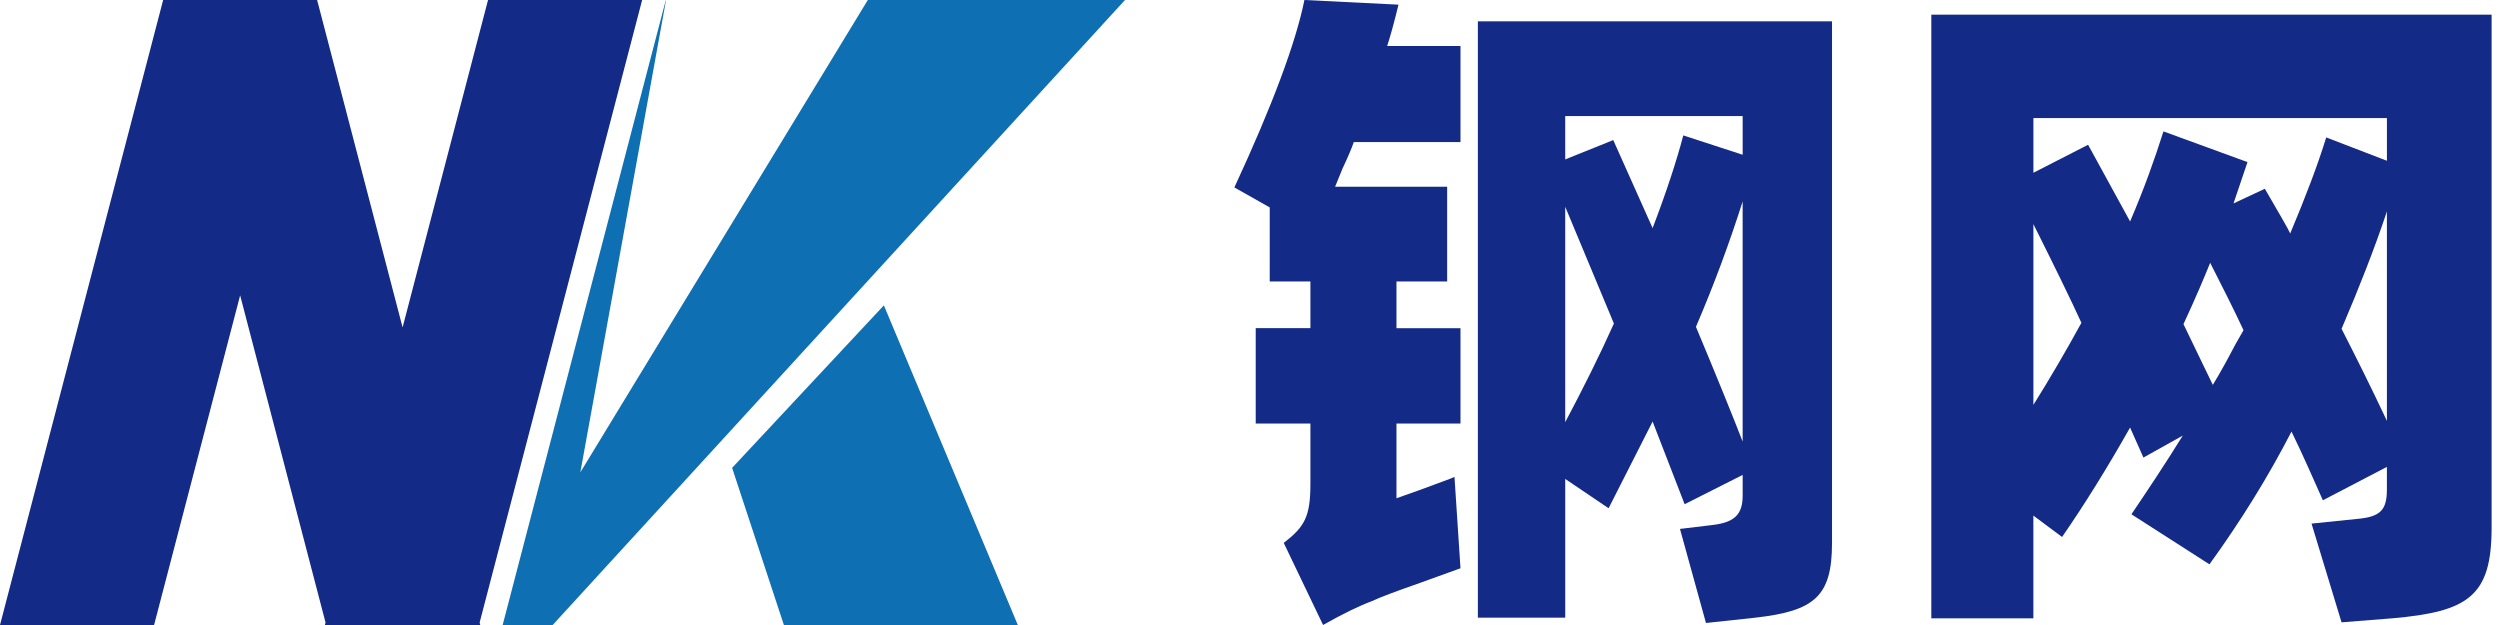 <?xml version="1.0" encoding="utf-8"?>
<!-- Generator: Adobe Illustrator 16.0.0, SVG Export Plug-In . SVG Version: 6.00 Build 0)  -->
<!DOCTYPE svg PUBLIC "-//W3C//DTD SVG 1.1//EN" "http://www.w3.org/Graphics/SVG/1.1/DTD/svg11.dtd">
<svg version="1.1" id="图层_1" xmlns="http://www.w3.org/2000/svg" xmlns:xlink="http://www.w3.org/1999/xlink" x="0px" y="0px"
	 width="160px" height="40px" viewBox="0 0 160 40" enable-background="new 0 0 160 40" xml:space="preserve">
<g id="图层_1_1_" display="none">
	<g display="inline">
		<path fill="#132A87" d="M0.427,50c-0.054-0.039-0.11-0.076-0.161-0.117c-0.167-0.133-0.26-0.299-0.257-0.521
			c0.005-0.377-0.002-0.754-0.002-1.129C0.008,34.6,0.009,20.961,0.009,7.323C0.009,5.24,0.003,3.158,0,1.075
			C0,0.927,0.004,0.78,0.012,0.633c0.021-0.324,0.255-0.576,0.58-0.618C0.709,0,0.832,0.003,0.953,0.003
			c2.915,0,5.83,0.007,8.746-0.002c0.565-0.001,0.976,0.24,1.303,0.664c0.632,0.814,1.262,1.632,1.882,2.456
			c0.427,0.566,0.83,1.15,1.252,1.719c0.304,0.41,0.627,0.805,0.935,1.211c0.364,0.481,0.719,0.969,1.08,1.453
			c0.238,0.321,0.484,0.641,0.726,0.961c0.405,0.534,0.808,1.069,1.216,1.602c0.617,0.81,1.239,1.615,1.852,2.428
			c0.331,0.438,0.636,0.896,0.963,1.337c0.33,0.44,0.671,0.87,1.003,1.308c0.342,0.446,0.681,0.896,1.021,1.345
			c0.364,0.479,0.724,0.964,1.094,1.441c0.081,0.104,0.188,0.193,0.297,0.268c0.164,0.113,0.292,0.101,0.436-0.043
			c0.132-0.132,0.261-0.271,0.374-0.421c0.51-0.689,1.012-1.385,1.523-2.074c0.336-0.452,0.683-0.894,1.018-1.346
			c0.383-0.517,0.753-1.044,1.137-1.56c0.369-0.495,0.75-0.978,1.122-1.47c0.131-0.171,0.247-0.351,0.375-0.524
			c0.36-0.484,0.726-0.963,1.083-1.448c0.222-0.303,0.434-0.613,0.654-0.916c0.364-0.498,0.73-0.994,1.099-1.489
			c0.351-0.475,0.703-0.947,1.057-1.421c0.088-0.118,0.182-0.23,0.269-0.351c0.269-0.366,0.534-0.737,0.802-1.104
			c0.555-0.758,1.109-1.516,1.666-2.27C37.2,1.4,37.467,1.046,37.73,0.693c0.205-0.276,0.469-0.479,0.779-0.62
			c0.083-0.039,0.18-0.057,0.271-0.064C38.958,0,39.132,0,39.308,0c2.781,0,5.562,0.001,8.342,0.003
			c0.146,0.001,0.295-0.001,0.442,0.005c0.444,0.022,0.659,0.251,0.654,0.687c-0.007,0.645-0.022,1.29-0.022,1.934
			c0,0.229,0.021,0.456,0.037,0.682c0.033,0.459,0.045,0.923-0.049,1.367c-0.088,0.427-0.19,0.864-0.452,1.237
			c-0.174,0.251-0.294,0.537-0.471,0.791c-0.34,0.481-22.275,28.683-22.654,29.151c-0.125,0.156-0.261,0.307-0.403,0.451
			c-0.125,0.123-0.227,0.123-0.347-0.004c-0.146-0.154-0.276-0.326-0.413-0.49c-0.042-0.049-0.078-0.107-0.12-0.158
			c-0.322-0.396-0.652-0.785-0.967-1.188c-0.606-0.77-1.201-1.547-1.812-2.313c-0.558-0.701-1.134-1.396-1.694-2.098
			c-0.503-0.625-0.99-1.27-1.489-1.896c-0.415-0.525-0.842-1.045-1.255-1.57c-0.432-0.547-0.848-1.104-1.279-1.648
			c-0.249-0.314-0.517-0.614-0.764-0.935c-0.374-0.474-0.737-0.958-1.106-1.431c-0.307-0.393-0.618-0.779-0.924-1.167
			c-0.225-0.285-0.448-0.569-0.672-0.854c-0.034-0.041-0.066-0.087-0.105-0.124c-0.185-0.181-0.429-0.121-0.493,0.131
			c-0.032,0.129-0.033,0.268-0.033,0.398c0,0.646,0.009,1.29,0.009,1.936c0,8.438,0,16.875-0.002,25.313
			c0,0.354,0.005,0.701,0.007,1.047c0,0.08-0.005,0.16,0,0.244c0.012,0.271-0.105,0.438-0.366,0.496C7.416,50,3.922,50,0.427,50z"/>
		<path fill="#132A87" d="M170.439,4.008c-0.117,0.205-0.291,0.256-0.521,0.242c-0.27-0.016-0.539-0.002-0.807,0.009
			c-0.252,0.011-0.34,0.103-0.346,0.358c-0.015,0.493-0.017,0.985-0.017,1.478c-0.004,7.63-0.004,15.259-0.004,22.888
			c0,0.103-0.013,0.192,0.002,0.285c0.076,0.56-0.086,1.077-0.238,1.592c-0.114,0.377-0.313,0.729-0.575,1.024
			c-0.229,0.269-0.476,0.521-0.74,0.742c-0.576,0.479-1.232,0.774-1.998,0.776c-1.861,0.005-3.719,0.005-5.58,0.005
			c-0.139,0-0.285,0.021-0.41-0.078c-0.002-0.052-0.023-0.104-0.01-0.144c0.242-0.672,0.494-1.338,0.736-2.017
			c0.112-0.321,0.209-0.655,0.321-0.985c0.086-0.235,0.188-0.474,0.285-0.703c0.075-0.187,0.219-0.272,0.403-0.276
			c0.209-0.006,0.412,0.004,0.621,0.004c0.236-0.002,0.479,0.004,0.717-0.021c0.117-0.017,0.236-0.063,0.354-0.117
			c0.407-0.2,0.534-0.567,0.552-0.981c0.019-0.444,0.01-0.891,0.01-1.336c-0.002-5.069-0.008-10.14-0.01-15.21
			c0-1.891,0.002-3.782,0.006-5.674c0-0.317,0.006-0.635,0.006-0.952c0-0.111,0.005-0.224-0.012-0.334
			c-0.031-0.241-0.131-0.326-0.386-0.326c-0.649-0.001-1.306,0.002-1.95,0.002c-3.52-0.001-7.027-0.002-10.539-0.004
			c-0.102,0-0.19,0.006-0.287,0.001c-0.271-0.016-0.396-0.142-0.422-0.417c-0.011-0.064,0-0.127,0-0.19
			c0-1.001,0.002-2.002,0.002-3.003c0-0.031-0.002-0.064,0-0.095c0.008-0.482,0.063-0.544,0.554-0.545
			c3.02-0.004,6.038-0.005,9.061-0.006c3.562,0,7.121,0.001,10.681,0.002c0.127,0,0.254,0,0.371,0
			c0.063,0.073,0.117,0.131,0.17,0.19c0,0.128,0,0.254,0,0.382c-0.084,1.017-0.078,2.034,0,3.051
			C170.439,3.753,170.439,3.879,170.439,4.008z"/>
		<path fill="#0E6FB3" d="M37.572,39.93c0-2.338,0.002-4.676,0-7.012c-0.002-0.768-0.015-1.531-0.034-2.297
			c-0.007-0.225,0.034-0.428,0.165-0.609c0.101-0.143,0.199-0.285,0.301-0.426c0.244-0.336,0.491-0.668,0.739-1.006
			c0.055-0.074,0.113-0.146,0.174-0.217c0.258-0.313,0.515-0.619,0.771-0.932c0.057-0.076,0.101-0.158,0.15-0.236
			c0.044-0.07,0.073-0.154,0.134-0.199c0.269-0.209,0.42-0.521,0.64-0.771c0.139-0.16,0.242-0.353,0.374-0.521
			c0.347-0.442,0.701-0.876,1.047-1.321c0.33-0.421,0.649-0.85,0.974-1.271c0.164-0.211,0.326-0.424,0.493-0.635
			c0.601-0.76,1.208-1.512,1.799-2.271c0.461-0.592,0.898-1.203,1.355-1.798c0.229-0.298,0.487-0.573,0.723-0.866
			c0.217-0.272,0.415-0.56,0.634-0.832c0.156-0.199,0.33-0.387,0.499-0.575c0.041-0.047,0.151-0.011,0.161,0.05
			c0.019,0.091,0.029,0.184,0.029,0.278c0.001,0.873,0,1.745,0,2.619c0,1.521,0.002,3.036,0.001,4.555
			c0,0.161,0.006,0.325-0.023,0.481c-0.039,0.197,0.017,0.371,0.082,0.55c0.082,0.219,0.313,0.272,0.484,0.103
			c0.141-0.144,0.254-0.313,0.369-0.478c0.18-0.25,17.549-22.613,17.808-22.993c0.264-0.385,0.611-0.711,1.006-0.977
			c0.022-0.015,0.044-0.036,0.069-0.04c0.408-0.063,0.78-0.25,1.215-0.247c2.876,0.029,5.75,0.037,8.625,0.044
			c1.046,0.002,2.096-0.011,3.143-0.018c0.094,0,0.188-0.004,0.28,0.007c0.121,0.013,0.177,0.131,0.12,0.242
			c-0.023,0.046-0.051,0.094-0.085,0.133c-0.51,0.605-0.972,1.248-1.444,1.88c-0.105,0.139-0.232,0.26-0.34,0.396
			c-0.21,0.26-0.414,0.526-0.617,0.792c-0.264,0.339-0.524,0.68-0.785,1.021c-0.146,0.191-0.291,0.386-0.435,0.579
			c-0.032,0.042-0.062,0.09-0.095,0.128c-0.469,0.519-0.867,1.088-1.282,1.646c-0.334,0.453-0.728,0.863-1.06,1.316
			c-0.324,0.442-0.71,0.838-0.988,1.316C74.72,9.56,74.684,9.6,74.652,9.643c-0.547,0.683-1.091,1.36-1.633,2.045
			c-0.458,0.579-0.927,1.15-1.356,1.748c-0.44,0.608-0.965,1.151-1.373,1.782c-0.072,0.113-0.173,0.205-0.254,0.313
			c-0.307,0.39-0.608,0.783-0.912,1.176c-0.089,0.116-0.172,0.238-0.27,0.348c-0.347,0.395-0.647,0.823-0.95,1.25
			c-0.125,0.174-0.273,0.332-0.407,0.498c-0.426,0.535-0.855,1.065-1.275,1.604c-0.198,0.252-0.4,0.506-0.569,0.778
			c-0.259,0.414-0.602,0.754-0.894,1.138c-0.146,0.192-0.278,0.394-0.413,0.594c-0.144,0.211-0.132,0.431-0.017,0.649
			c0.051,0.094,0.096,0.193,0.168,0.271c0.374,0.394,0.625,0.869,0.964,1.283c0.323,0.396,0.628,0.803,0.936,1.209
			c0.177,0.233,0.338,0.479,0.512,0.721c0.166,0.229,0.34,0.447,0.51,0.679c0.356,0.469,0.711,0.938,1.069,1.401
			c0.569,0.748,1.165,1.479,1.704,2.242c0.505,0.717,1.084,1.371,1.581,2.086c0.307,0.438,0.635,0.86,0.963,1.289
			c0.371,0.479,0.716,0.969,1.077,1.455c0.355,0.473,0.716,0.938,1.067,1.412c0.272,0.362,0.53,0.739,0.804,1.104
			c0.219,0.285,0.451,0.566,0.676,0.851c0.043,0.054,0.091,0.104,0.125,0.16c0.287,0.504,0.703,0.91,1.055,1.371
			c0.066,0.082,0.129,0.168,0.189,0.256c0.5,0.729,1.047,1.427,1.584,2.129c0.357,0.472,0.729,0.929,1.078,1.402
			c0.429,0.581,0.841,1.174,1.271,1.758c0.15,0.207,0.332,0.388,0.486,0.59c0.371,0.494,0.729,0.994,1.104,1.488
			c0.21,0.276,0.387,0.575,0.648,0.813c0.021,0.021,0.035,0.041,0.05,0.063c0.081,0.129,0.008,0.286-0.142,0.299
			c-0.181,0.015-0.354,0.015-0.522,0.015c-0.754,0-1.505-0.006-2.259-0.006c-2.793,0-5.587,0-8.383,0
			c-0.63,0-1.265-0.015-1.895,0.006c-0.386,0.015-0.676-0.146-0.92-0.412c-0.208-0.228-0.391-0.478-0.579-0.721
			c-0.212-0.273-0.42-0.554-0.627-0.835c-0.398-0.536-0.797-1.073-1.191-1.618c-0.127-0.17-0.242-0.353-0.371-0.522
			c-0.095-0.13-0.208-0.242-0.303-0.373c-0.249-0.332-0.481-0.679-0.747-0.994c-0.095-0.106-0.173-0.231-0.261-0.354
			c-0.049-0.063-0.103-0.121-0.151-0.188c-0.443-0.592-0.886-1.184-1.327-1.773c-0.433-0.582-0.858-1.164-1.294-1.744
			c-0.331-0.438-0.672-0.869-1.004-1.307c-0.073-0.098-0.129-0.207-0.2-0.305c-0.465-0.623-0.941-1.232-1.399-1.865
			c-0.386-0.525-0.815-1.023-1.215-1.547c-0.221-0.287-0.418-0.592-0.636-0.879c-0.403-0.537-0.813-1.066-1.22-1.604
			c-0.033-0.043-0.066-0.084-0.103-0.121c-0.117-0.119-0.262-0.146-0.399-0.057c-0.078,0.053-0.141,0.125-0.205,0.188
			c-0.371,0.377-0.652,0.816-0.978,1.229c-0.394,0.492-0.773,1-1.156,1.494c-0.261,0.343-0.518,0.688-0.781,1.021
			c-0.256,0.326-0.527,0.646-0.781,0.974c-0.256,0.325-0.5,0.661-0.754,0.989c-0.204,0.269-0.414,0.525-0.623,0.791
			c-0.266,0.338-0.536,0.672-0.806,1.006c-0.033,0.041-0.071,0.082-0.099,0.13c-0.243,0.399-0.573,0.737-0.856,1.114
			c-0.234,0.312-0.482,0.606-0.704,0.933c-0.241,0.347-0.382,0.718-0.377,1.162c0.022,1.629,0.012,3.256,0.016,4.877
			c0,0.2,0.012,0.401,0.012,0.604c0,0.105,0.001,0.223-0.028,0.318c-0.063,0.229-0.125,0.373-0.474,0.373
			c-3.345-0.011-6.69-0.004-10.035,0c-0.48,0-0.607-0.133-0.607-0.631c0-3.113,0-6.229,0-9.354
			C37.569,39.93,37.572,39.93,37.572,39.93z"/>
		<path fill="#132A87" d="M125.305,19.703c-0.143,0.093-0.307,0.055-0.463,0.055c-2.795,0.001-5.594,0.001-8.39,0
			c-3.29,0-6.579-0.001-9.87-0.001c-3.383,0-6.77,0.005-10.152,0.006c-3.4,0.001-6.801,0-10.203,0c-0.031,0-0.063,0.001-0.095,0
			c-0.368-0.009-0.437-0.078-0.44-0.456c-0.006-0.682-0.006-1.366-0.008-2.049c0-0.031,0-0.064,0-0.095
			c0.014-0.272,0.104-0.374,0.377-0.386c0.301-0.012,0.604-0.016,0.903-0.016c0.748,0,1.494,0.007,2.241,0.007
			c4.275,0.001,8.549,0.001,12.824,0.001c0.127,0,0.256,0.005,0.381-0.002c0.225-0.017,0.337-0.103,0.347-0.315
			c0.013-0.27-0.005-0.539-0.021-0.808c-0.006-0.103-0.077-0.183-0.176-0.202c-0.156-0.027-0.314-0.047-0.476-0.047
			c-3.03-0.002-6.067-0.001-9.104-0.001c-1.621,0-3.242,0-4.862-0.001c-0.542,0-0.548-0.006-0.548-0.569
			c-0.002-0.636-0.002-1.271-0.002-1.906c0-0.095-0.002-0.191,0.013-0.285c0.021-0.121,0.101-0.2,0.224-0.213
			c0.108-0.012,0.221-0.009,0.331-0.009c4.642-0.001,9.281-0.003,13.923-0.003c0.146,0,0.284-0.001,0.428-0.011
			c0.125-0.007,0.229-0.079,0.236-0.198c0.016-0.315,0.021-0.632,0.006-0.949c-0.006-0.117-0.107-0.2-0.227-0.218
			c-0.141-0.023-0.286-0.026-0.426-0.026c-3.036-0.001-6.071,0-9.106,0c-1.62,0-3.241,0.001-4.862,0
			c-0.521,0-0.539-0.02-0.539-0.534c0-3.29,0.002-6.58-0.002-9.87c0-0.504,0.019-0.591,0.584-0.591
			c11.565,0.007,23.141,0.004,34.707-0.001c0.701,0,0.656,0.065,0.653,0.662c-0.006,1.907-0.012,3.814-0.008,5.721
			c0.002,0.637-0.188,1.21-0.463,1.773c-0.131,0.27-0.25,0.542-0.438,0.785c-0.396,0.521-0.84,0.992-1.397,1.342
			c-0.683,0.429-1.414,0.713-2.236,0.707c-0.35-0.002-0.7,0.001-1.049,0.001c-2.75,0-5.498,0-8.249-0.001
			c-0.236,0-0.477-0.009-0.714-0.007c-0.111,0.001-0.226,0.005-0.331,0.031c-0.189,0.048-0.3,0.178-0.307,0.375
			c-0.008,0.237-0.002,0.478,0.015,0.713c0.015,0.197,0.11,0.289,0.306,0.297c0.157,0.008,0.315-0.006,0.479-0.006
			c4.607,0,9.221,0,13.822,0c0.557,0,0.576,0.02,0.576,0.55c0,0.62,0,1.239-0.002,1.859c0,0.063,0.002,0.128,0,0.19
			c-0.019,0.313-0.089,0.381-0.412,0.383c-1.314,0.001-2.638,0-3.957,0c-2.877,0-5.754,0-8.629,0c-0.521,0-1.051,0.002-1.572,0.005
			c-0.063,0.001-0.127,0.001-0.188,0.007c-0.354,0.029-0.42,0.091-0.43,0.432c-0.011,0.206,0,0.414,0.015,0.619
			c0.016,0.188,0.104,0.286,0.295,0.313c0.111,0.015,0.229,0.011,0.335,0.011c4.194-0.001,8.394-0.002,12.589-0.004
			c1.109,0,2.226,0.002,3.338,0.004c0.097,0,0.188,0,0.279,0.01c0.107,0.009,0.184,0.077,0.201,0.176
			c0.021,0.093,0.025,0.188,0.025,0.284c0.006,0.668,0.006,1.335-0.002,2.002C125.406,19.4,125.424,19.566,125.305,19.703z
			 M97.967,8.105c1.366,0,2.732,0,4.098,0c0.111,0,0.228,0.006,0.334-0.006c0.231-0.025,0.354-0.14,0.365-0.364
			c0.01-0.141,0.006-0.286-0.007-0.427c-0.017-0.18-0.094-0.25-0.272-0.266c-0.108-0.008-0.223-0.007-0.336-0.007
			c-0.612,0.004-1.232,0.013-1.854,0.014c-1.049,0.002-2.097,0.001-3.146,0c-0.154,0-0.313-0.005-0.477-0.004
			c-0.168,0.002-0.311-0.05-0.438-0.158C95.971,6.66,95.7,6.441,95.439,6.208c-0.604-0.54-1.196-1.086-1.803-1.626
			c-0.078-0.072-0.183-0.129-0.279-0.168c-0.082-0.034-0.155,0.022-0.188,0.104c-0.021,0.058-0.026,0.124-0.026,0.186
			c0.004,0.905,0.008,1.81,0.01,2.715c0.006,0.637,0.05,0.685,0.675,0.688C95.203,8.107,96.585,8.106,97.967,8.105z M112.691,8.104
			L112.691,8.104c1.174-0.001,2.35-0.001,3.521-0.001c0.099,0,0.188,0.009,0.285-0.003c0.282-0.039,0.58-0.068,0.813-0.249
			c0.428-0.338,0.703-0.765,0.69-1.341c-0.008-0.555,0-1.112,0-1.667c0-0.079,0-0.159-0.012-0.237
			c-0.021-0.16-0.181-0.232-0.322-0.153c-0.063,0.038-0.131,0.089-0.188,0.141c-0.233,0.21-0.469,0.428-0.707,0.637
			c-0.604,0.533-1.228,1.056-1.819,1.602c-0.181,0.167-0.354,0.229-0.593,0.228c-1.797-0.011-3.59-0.011-5.385-0.015
			c-0.125,0-0.254-0.003-0.377,0.014c-0.146,0.019-0.229,0.115-0.25,0.252c-0.018,0.078-0.016,0.158-0.017,0.238
			c0,0.389,0.104,0.513,0.491,0.553c0.063,0.006,0.127,0.001,0.188,0.001C110.244,8.104,111.467,8.104,112.691,8.104z
			 M113.182,2.959c0,0.001,0,0.002,0,0.003c-0.795,0-1.59,0-2.381,0c-0.619,0-1.236-0.003-1.857-0.003
			c-0.094,0-0.188-0.002-0.279,0.011c-0.229,0.03-0.331,0.148-0.336,0.384c-0.008,0.158,0.011,0.316,0.011,0.475
			c0,0.556-0.006,1.113-0.004,1.667c0,0.19,0.008,0.38,0.022,0.57c0.017,0.115,0.158,0.183,0.256,0.128
			c0.068-0.039,0.136-0.09,0.191-0.141c0.607-0.51,1.221-1.014,1.766-1.592c0.361-0.382,0.773-0.547,1.313-0.539
			c1.826,0.028,3.651,0.019,5.479,0.021c0.109,0.001,0.226-0.003,0.332-0.02c0.115-0.018,0.214-0.085,0.252-0.197
			c0.063-0.199,0.084-0.413-0.008-0.604c-0.096-0.19-0.295-0.156-0.467-0.164c-0.063-0.002-0.129,0-0.188,0
			C115.911,2.959,114.547,2.959,113.182,2.959z M98.006,2.962c0-0.002,0-0.004,0-0.005c-0.906,0-1.811-0.001-2.713,0
			c-0.557,0.001-1.109-0.001-1.666,0.01c-0.402,0.008-0.439,0.067-0.475,0.482c-0.031,0.355,0.045,0.463,0.447,0.512
			c0.047,0.005,0.096,0.006,0.143,0.005c0.443-0.006,0.887-0.017,1.332-0.02c1.459-0.009,2.917-0.012,4.377-0.025
			c0.285-0.003,0.525,0.063,0.74,0.257c0.678,0.618,1.367,1.229,2.051,1.842c0.07,0.064,0.137,0.133,0.211,0.19
			c0.125,0.093,0.262,0.042,0.287-0.104c0.012-0.063,0.02-0.126,0.02-0.189c0.002-0.824,0.002-1.649,0-2.475
			c0-0.079-0.009-0.159-0.027-0.235c-0.025-0.15-0.104-0.225-0.256-0.237c-0.127-0.011-0.254-0.007-0.381-0.007
			C100.732,2.962,99.369,2.962,98.006,2.962z"/>
		<path fill="#132A87" d="M131.314,3.354c0.123-0.003,0.274-0.013,0.436-0.013c1.445-0.002,2.893-0.003,4.338-0.005
			c0.109,0,0.225,0.005,0.334-0.008c0.201-0.025,0.32-0.146,0.328-0.345c0.012-0.286,0.012-0.572,0.012-0.857
			c0-0.557-0.008-1.113-0.008-1.668c0-0.079,0.006-0.159,0.023-0.235c0.02-0.104,0.09-0.17,0.188-0.188
			c0.096-0.017,0.191-0.017,0.285-0.019c1.621-0.001,3.242-0.001,4.861-0.003c0.063,0,0.129-0.004,0.188,0.002
			c0.171,0.016,0.261,0.104,0.272,0.272c0.011,0.11,0.005,0.223,0.005,0.334c0.004,0.7,0.004,1.399,0.004,2.097
			c0,0.095-0.006,0.191,0.004,0.286c0.021,0.218,0.104,0.308,0.33,0.327c0.106,0.01,0.228,0.005,0.334,0.005
			c1.444,0.001,2.894,0.001,4.338,0.001c0.599,0,0.621,0.027,0.619,0.613c-0.004,0.906-0.006,1.811-0.009,2.717
			c0,0.063,0.005,0.127,0,0.19c-0.018,0.179-0.088,0.257-0.266,0.278c-0.127,0.013-0.254,0.012-0.383,0.012
			c-1.434,0-2.859-0.002-4.291-0.004c-0.051,0-0.096-0.002-0.145-0.001c-0.498,0.005-0.537,0.042-0.537,0.546
			c-0.004,8.28-0.004,16.562-0.004,24.841c0,0.188,0.004,0.383-0.004,0.572c-0.012,0.354-0.076,0.42-0.416,0.422
			c-0.318,0.002-0.639,0.002-0.953,0.002c-1.287-0.002-2.576-0.004-3.863-0.004c-0.063,0-0.129,0.002-0.188-0.004
			c-0.301-0.021-0.391-0.104-0.4-0.414c-0.014-0.254-0.008-0.506-0.008-0.766c0-2.922,0.004-5.848,0.008-8.771
			c0-4.563,0.002-9.119,0.004-13.685c0-0.747,0.01-1.494,0.008-2.24c0-0.439-0.059-0.496-0.494-0.498
			c-1.508-0.002-3.02-0.001-4.522,0c-0.563,0-0.563-0.006-0.563-0.545c0.002-0.907-0.002-1.813,0-2.718
			C131.182,3.714,131.133,3.532,131.314,3.354z"/>
		<path fill="#132A87" d="M102.85,25.592c0.094-0.01,0.172-0.025,0.25-0.025c1.562,0.002,3.114,0.002,4.672,0.01
			c0.078,0,0.158,0,0.238,0c0.162,0,0.281,0.064,0.314,0.229c0.058,0.286,0.26,0.315,0.502,0.315
			c1.938-0.002,3.877,0.004,5.814,0.004c2.752,0.004,5.502,0,8.25,0c0.127,0,0.254-0.004,0.381,0.01
			c0.146,0.017,0.223,0.097,0.242,0.248c0.008,0.08,0.008,0.158,0.008,0.238c0,0.668-0.002,1.334-0.002,2.004
			c-0.004,0.078,0,0.158-0.015,0.235c-0.021,0.146-0.096,0.228-0.25,0.238c-0.104,0.014-0.223,0.008-0.334,0.008
			c-3.985,0-7.979,0-11.969,0c-0.666,0-1.334,0.002-2.002,0.006c-0.078,0-0.158-0.004-0.236,0.005
			c-0.239,0.021-0.358,0.112-0.375,0.348c-0.014,0.271-0.006,0.541,0.017,0.812c0.006,0.146,0.1,0.229,0.244,0.244
			c0.143,0.019,0.28,0.015,0.43,0.015c4.99,0,9.979,0,14.971,0c0.365,0,0.732-0.007,1.096,0.004
			c0.203,0.004,0.297,0.094,0.307,0.289c0.017,0.221,0.009,0.442,0.009,0.668c0,0.442,0,0.891,0,1.334c0,0.108,0,0.223-0.019,0.332
			c-0.018,0.146-0.104,0.229-0.248,0.239c-0.104,0.013-0.225,0.009-0.334,0.009c-12.461,0.002-24.922,0.002-37.383,0.004
			c-0.396,0-0.793,0-1.191-0.002c-0.094,0-0.188,0-0.282-0.015c-0.146-0.021-0.229-0.099-0.245-0.248
			c-0.02-0.106-0.021-0.224-0.021-0.332c0.006-0.621,0.012-1.235,0.02-1.854c0-0.047-0.008-0.101-0.002-0.144
			c0.012-0.18,0.1-0.269,0.264-0.276c0.063-0.006,0.131,0.002,0.191,0.002c2.982-0.002,5.977-0.006,8.963-0.008
			c2.307-0.006,4.604-0.002,6.914-0.002c0.095,0,0.188,0.002,0.281-0.004c0.365-0.011,0.438-0.078,0.451-0.451
			c0.008-0.228,0.006-0.445-0.015-0.67c-0.017-0.197-0.106-0.277-0.306-0.295c-0.11-0.013-0.225-0.007-0.333-0.007
			c-4.515-0.002-9.028-0.002-13.544-0.002c-0.235,0-0.475,0.004-0.713,0c-0.209-0.006-0.279-0.08-0.287-0.295
			c-0.008-0.16,0-0.315,0-0.479c0-0.541,0-1.08,0-1.619c0-0.096-0.006-0.189,0.002-0.285c0.02-0.186,0.115-0.281,0.31-0.301
			c0.188-0.018,0.382-0.018,0.571-0.018c4.498,0.002,8.996,0.01,13.494,0.018c0.078,0,0.158,0,0.238,0
			C102.686,26.123,102.686,26.123,102.85,25.592z"/>
		<path fill="#132A87" d="M150.494,17.979c0-3.385,0-6.769,0-10.152c0-0.143-0.002-0.286,0.006-0.429
			c0.018-0.235,0.078-0.293,0.33-0.309c0.205-0.012,0.412-0.025,0.617-0.025c3.211,0.001,6.418,0.007,9.629,0.011
			c0.141,0,0.285-0.006,0.428,0.007c0.172,0.015,0.256,0.095,0.275,0.272C161.8,7.512,161.8,7.669,161.8,7.83
			c0.002,1.414,0,2.828,0,4.243c0,4.306,0,8.612,0.002,12.917c0,0.507,0.029,1.016-0.059,1.52c-0.043,0.254-0.063,0.506-0.236,0.713
			c-0.153,0.563-0.612,0.871-0.998,1.24c-0.086,0.082-0.225,0.104-0.327,0.176c-0.464,0.316-1.002,0.299-1.517,0.301
			c-2.414,0.016-4.828-0.008-7.246-0.016c-0.188,0-0.381,0.023-0.567,0.018c-0.265-0.004-0.367-0.111-0.381-0.381
			c-0.007-0.078,0-0.158,0-0.234c0-3.449,0-6.896,0-10.343C150.479,17.979,150.488,17.979,150.494,17.979z M155.158,17.933
			c-0.006,0-0.008,0-0.012,0c0,2.429,0,4.858,0.002,7.29c0,0.11,0,0.223,0.012,0.332c0.016,0.123,0.09,0.213,0.211,0.229
			c0.287,0.047,0.58,0.059,0.836-0.089c0.301-0.178,0.582-0.391,0.74-0.721c0.02-0.043,0.025-0.094,0.027-0.143
			c0.021-0.352,0.059-0.693,0.063-1.043c0.01-0.365-0.018-0.729-0.018-1.098c0-3.648,0.004-7.302,0.004-10.958
			c0-0.396,0.008-0.794,0.014-1.19c0.004-0.29-0.098-0.476-0.453-0.464c-0.271,0.01-0.539,0.012-0.811-0.005
			c-0.604-0.04-0.629,0.134-0.625,0.614C155.16,13.104,155.158,15.519,155.158,17.933z"/>
		<path fill="#132A87" d="M115.074,49.941c-0.133-0.172-0.096-0.354-0.098-0.521c-0.004-0.764,0-1.529,0-2.291
			c0.002-1.143,0-2.287,0.004-3.432c0.002-0.365,0.021-0.73,0.037-1.094c0.002-0.063-0.002-0.127-0.016-0.189
			c-0.021-0.139-0.104-0.236-0.191-0.229c-0.117,0.008-0.146,0.104-0.187,0.188c-0.043,0.104-0.099,0.199-0.146,0.299
			c-0.035,0.092-0.104,0.186-0.101,0.27c0.04,0.424-0.142,0.809-0.246,1.199c-0.123,0.452-0.159,0.938-0.396,1.357
			c-0.022,0.041-0.033,0.088-0.045,0.133c-0.09,0.404-0.178,0.811-0.27,1.207c-0.025,0.125-0.051,0.255-0.104,0.365
			c-0.074,0.162-0.106,0.328-0.137,0.5c-0.031,0.188-0.104,0.365-0.173,0.543c-0.05,0.131-0.155,0.203-0.288,0.222
			c-0.097,0.019-0.188,0.021-0.285,0.021c-0.619-0.005-1.238-0.009-1.857-0.011c-0.046,0-0.098,0.004-0.143,0
			c-0.154-0.017-0.235-0.071-0.271-0.224c-0.119-0.521-0.254-1.045-0.418-1.562c-0.102-0.313-0.141-0.646-0.234-0.965
			c-0.156-0.498-0.299-1.006-0.437-1.511c-0.146-0.534-0.28-1.071-0.425-1.604c-0.029-0.125-0.063-0.248-0.103-0.367
			c-0.024-0.082-0.103-0.146-0.182-0.113c-0.063,0.021-0.121,0.099-0.146,0.166c-0.025,0.089-0.021,0.187-0.021,0.279
			c-0.008,2.229-0.01,4.451-0.01,6.68c0,0.156,0.006,0.314-0.008,0.478c-0.017,0.183-0.088,0.246-0.279,0.25
			c-0.381,0.007-0.764,0-1.146,0c-0.205,0-0.414,0.003-0.618,0c-0.32-0.01-0.378-0.067-0.393-0.399c-0.004-0.063,0-0.127,0-0.188
			c0-3.527-0.004-7.061-0.004-10.588c0-0.189-0.004-0.381,0.015-0.57c0.015-0.195,0.106-0.283,0.298-0.313
			c0.063-0.012,0.127-0.012,0.189-0.012c0.923,0.004,1.843,0.004,2.767,0.012c0.537,0.009,0.544,0.011,0.712,0.546
			c0.069,0.229,0.12,0.461,0.184,0.688c0.025,0.104,0.063,0.215,0.094,0.314c0.029,0.094,0.082,0.18,0.102,0.271
			c0.131,0.73,0.402,1.436,0.582,2.146c0.123,0.508,0.234,1.021,0.392,1.518c0.104,0.354,0.229,0.689,0.286,1.055
			c0.013,0.074,0.055,0.152,0.104,0.215c0.035,0.043,0.106,0.086,0.158,0.074c0.049-0.006,0.127-0.063,0.133-0.107
			c0.067-0.34,0.271-0.646,0.289-1c0.009-0.123,0.024-0.256,0.074-0.373c0.228-0.543,0.336-1.119,0.479-1.689
			c0.137-0.537,0.26-1.084,0.438-1.605c0.188-0.553,0.302-1.125,0.453-1.688c0.066-0.248,0.164-0.346,0.433-0.354
			c0.224-0.013,0.442-0.004,0.668-0.004c0.716-0.004,1.431-0.009,2.146-0.009c0.063-0.002,0.131,0,0.188,0.005
			c0.478,0.014,0.522,0.063,0.522,0.521c0,0.729,0,1.463,0,2.192c0,2.903-0.002,5.813-0.002,8.726c0,0.129,0,0.258-0.016,0.383
			c-0.02,0.146-0.104,0.226-0.257,0.235c-0.157,0.015-0.315,0.015-0.478,0.015c-0.479,0-0.953-0.002-1.432-0.013
			C115.208,49.982,115.133,49.953,115.074,49.941z"/>
		<path fill="#132A87" d="M131.279,33.402c-0.078-0.359-0.045-0.742,0.006-1.117c0.086-0.646,0.076-1.299,0.102-1.949
			c0.045-1.27,0.053-2.541,0.141-3.807c0.07-1.021,0.078-2.031,0.119-3.047c0.033-0.84,0.023-1.688,0.105-2.521
			c0.09-0.904,0.049-1.809,0.129-2.71c0.047-0.521,0.027-1.047,0.045-1.571c0.049-1.618,0.188-3.233,0.189-4.854
			c0-1.03,0.088-2.061,0.141-3.092c0.002-0.08,0.012-0.16,0.033-0.234c0.041-0.131,0.133-0.217,0.271-0.238
			c0.092-0.015,0.188-0.018,0.285-0.018c0.821,0,1.646,0,2.477,0.003c0.08,0,0.158,0.001,0.236,0.012
			c0.174,0.026,0.246,0.105,0.258,0.285c0.008,0.095,0.008,0.192,0.004,0.286c-0.027,0.842-0.027,1.686-0.094,2.524
			c-0.078,1.015-0.068,2.03-0.115,3.045c-0.039,0.888-0.025,1.779-0.166,2.661c-0.021,0.125-0.006,0.254-0.01,0.38
			c-0.043,1.476-0.043,2.955-0.144,4.427c-0.101,1.555-0.125,3.107-0.181,4.664c-0.022,0.646-0.021,1.307-0.096,1.947
			c-0.094,0.826-0.061,1.646-0.088,2.477c-0.021,0.729-0.051,1.461-0.074,2.189c-0.014,0.311-0.086,0.389-0.403,0.389
			c-0.621,0-1.24-0.016-1.854-0.018c-0.307-0.007-0.604,0.004-0.906,0.004C131.553,33.525,131.406,33.541,131.279,33.402z"/>
		<path fill="#132A87" d="M146.4,33.525c-0.461,0-0.922,0-1.381,0c-0.316,0-0.396-0.074-0.408-0.395
			c-0.041-0.898-0.104-1.813-0.109-2.715c-0.016-1.396-0.133-2.793-0.186-4.188c-0.004-0.078-0.019-0.158-0.021-0.234
			c-0.022-1.064-0.051-2.128-0.075-3.194c-0.011-0.172-0.029-0.347-0.052-0.52c-0.01-0.111-0.022-0.222-0.026-0.333
			c-0.035-0.905-0.068-1.81-0.099-2.715c-0.021-0.794-0.026-1.588-0.056-2.384c-0.014-0.254-0.063-0.505-0.077-0.757
			c-0.035-0.65-0.063-1.301-0.088-1.953c-0.029-0.794-0.048-1.589-0.076-2.382c-0.024-0.777-0.078-1.554-0.108-2.33
			c-0.017-0.238-0.021-0.478-0.019-0.715c0.004-0.364,0.088-0.452,0.444-0.454c0.72-0.007,1.435-0.007,2.146-0.011
			c0.158-0.001,0.316-0.011,0.475-0.005c0.271,0.01,0.431,0.142,0.428,0.413c0,0.542,0.066,1.077,0.104,1.614
			c0.031,0.539,0.023,1.081,0.046,1.62c0.01,0.318,0.03,0.634,0.053,0.95c0.01,0.142,0.021,0.286,0.021,0.427
			c0,1.241,0.104,2.475,0.179,3.711c0.026,0.555,0.008,1.114,0.026,1.669c0.045,1.063,0.104,2.126,0.149,3.188
			c0.054,1.239,0.088,2.478,0.134,3.717c0.02,0.459,0.053,0.918,0.069,1.38c0.041,0.92,0.084,1.844,0.113,2.764
			c0.033,1.019,0.053,2.033,0.081,3.054c0.005,0.153,0.04,0.313,0.054,0.471c0.021,0.195-0.07,0.306-0.271,0.312
			c-0.302,0.007-0.604,0-0.906,0C146.781,33.525,146.592,33.525,146.4,33.525L146.4,33.525z"/>
		<path fill="#132A87" d="M129.039,44.043c0,1.143,0.008,2.285,0,3.43c-0.004,0.9-0.459,1.551-1.166,2.066
			c-0.457,0.336-0.963,0.457-1.52,0.455c-1.769-0.008-3.527-0.012-5.289,0.002c-0.394,0.002-0.771-0.061-1.121-0.18
			c-0.26-0.09-0.494-0.281-0.709-0.461c-0.396-0.33-0.689-0.748-0.854-1.238c-0.062-0.178-0.104-0.371-0.104-0.555
			c-0.01-2.371-0.01-4.736-0.01-7.104c0-0.578,0.185-1.092,0.582-1.519c0.229-0.237,0.438-0.5,0.746-0.651
			c0.414-0.199,0.816-0.365,1.303-0.363c1.795,0.021,3.595,0,5.388-0.01c0.469-0.002,0.918,0.058,1.332,0.293
			c0.67,0.39,1.151,0.912,1.34,1.694c0.067,0.313,0.104,0.623,0.104,0.938c-0.002,1.064-0.002,2.133-0.002,3.193
			C129.053,44.043,129.047,44.043,129.039,44.043z M126.602,43.92c-0.004,0-0.004,0-0.004,0c0-1.098,0-2.189,0-3.289
			c0-0.172-0.006-0.348-0.012-0.521c-0.008-0.27-0.164-0.441-0.391-0.553c-0.107-0.053-0.246-0.059-0.371-0.059
			c-1.43-0.002-2.859,0-4.287,0c-0.096,0-0.193,0-0.287,0.02c-0.203,0.035-0.359,0.146-0.4,0.354
			c-0.045,0.233-0.098,0.471-0.1,0.705c-0.01,1.696-0.008,3.397-0.008,5.098c-0.002,0.666-0.004,1.334,0.008,2.002
			c0.01,0.451,0.309,0.748,0.744,0.753c1.461,0,2.924-0.005,4.385-0.005c0.186,0,0.328-0.071,0.471-0.192
			c0.213-0.188,0.252-0.418,0.252-0.687C126.596,46.334,126.602,45.129,126.602,43.92z"/>
		<path fill="#132A87" d="M139.535,49.938c-0.135,0.023-0.223,0.059-0.311,0.059c-0.697,0-1.396-0.014-2.101,0
			c-0.209,0-0.365-0.063-0.498-0.229c-0.229-0.275-0.479-0.551-0.709-0.834c-0.69-0.865-1.385-1.738-2.069-2.604
			c-0.326-0.41-0.646-0.828-0.978-1.229c-0.086-0.11-0.19-0.203-0.312-0.287c-0.07-0.058-0.215,0.015-0.229,0.104
			c-0.021,0.092-0.021,0.188-0.021,0.283c-0.002,1.414-0.006,2.826,0,4.24c0.004,0.418-0.057,0.59-0.59,0.563
			c-0.49-0.021-0.984,0.002-1.479-0.006c-0.289-0.006-0.354-0.084-0.375-0.375c-0.004-0.063,0-0.127,0-0.188
			c-0.004-3.563-0.004-7.121-0.008-10.685c0-0.176-0.002-0.353,0.014-0.521c0.01-0.181,0.099-0.267,0.258-0.289
			c0.029-0.006,0.063-0.015,0.1-0.015c0.588,0.003,1.174-0.002,1.765,0.009c0.229,0.004,0.305,0.084,0.315,0.319
			c0.01,0.188,0.006,0.384,0.008,0.574c0.004,1.28,0.011,2.569,0.015,3.856c0,0.03-0.004,0.063-0.002,0.099
			c0.01,0.118-0.031,0.274,0.129,0.317c0.144,0.032,0.237-0.08,0.315-0.179c0.181-0.221,0.349-0.45,0.525-0.672
			c0.531-0.651,1.096-1.285,1.594-1.959c0.452-0.612,0.947-1.188,1.426-1.785c0.078-0.1,0.166-0.19,0.24-0.291
			c0.17-0.225,0.387-0.299,0.664-0.293c0.635,0.019,1.271,0.007,1.9,0.007c0.031,0,0.063-0.007,0.1-0.005
			c0.096,0.005,0.211,0.005,0.232,0.115c0.02,0.065-0.021,0.153-0.063,0.211c-0.211,0.278-0.434,0.551-0.649,0.819
			c-0.479,0.593-0.957,1.183-1.437,1.771c-0.111,0.139-0.227,0.271-0.334,0.403c-0.508,0.631-1.016,1.26-1.52,1.896
			c-0.143,0.17-0.276,0.346-0.41,0.521c-0.143,0.184-0.146,0.325,0.004,0.516c0.479,0.611,0.967,1.22,1.441,1.83
			c0.313,0.397,0.617,0.808,0.934,1.201c0.217,0.274,0.441,0.541,0.662,0.813c0.455,0.568,0.906,1.144,1.355,1.715
			C139.477,49.775,139.486,49.824,139.535,49.938z"/>
		<path fill="#132A87" d="M150.082,44.693c-0.174,0.125-0.35,0.086-0.521,0.086c-1.51,0-3.018-0.008-4.522-0.01
			c-0.562,0-1.11,0.01-1.668,0.018c-0.287,0.002-0.375,0.078-0.386,0.363c-0.01,0.701-0.004,1.396-0.004,2.1
			c0,0.158-0.008,0.318,0.004,0.477c0.027,0.385,0.283,0.646,0.662,0.688c0.113,0.012,0.229,0.006,0.334,0.006
			c1.939,0.004,3.877,0.006,5.816,0.006c0.188,0,0.381-0.016,0.57-0.008c0.174,0.008,0.271,0.101,0.273,0.271
			c0.008,0.351,0.004,0.696-0.019,1.047c-0.008,0.185-0.086,0.242-0.271,0.261C150.254,50.002,150.16,50,150.063,50
			c-2.313-0.004-4.641,0-6.955-0.014c-0.967-0.002-1.688-0.455-2.194-1.271c-0.271-0.43-0.39-0.889-0.386-1.393
			c0.007-2.227,0-4.449-0.004-6.678c0-0.498,0.095-0.979,0.359-1.4c0.508-0.791,1.18-1.313,2.174-1.313
			c2.365,0.002,4.73,0,7.104-0.005c0.435,0,0.493,0.063,0.498,0.493c0,0.287-0.015,0.57-0.029,0.854
			c-0.01,0.133-0.088,0.205-0.215,0.221c-0.097,0.01-0.188,0.006-0.285,0.006c-2.063-0.004-4.131-0.006-6.194-0.016
			c-0.031,0-0.063,0-0.099,0c-0.617,0.014-0.854,0.254-0.856,0.879c-0.002,0.777,0.004,1.557,0.006,2.336
			c0,0.063-0.002,0.129,0.012,0.188c0.021,0.154,0.125,0.256,0.281,0.273c0.063,0.008,0.127,0.002,0.188,0.002
			c2.064,0,4.133,0,6.197,0c0.047,0,0.092-0.002,0.141,0c0.254,0.018,0.318,0.072,0.322,0.313c0.006,0.353,0.004,0.699-0.004,1.049
			C150.123,44.588,150.094,44.646,150.082,44.693z"/>
		<path fill="#132A87" d="M100.123,20.66c1.159,0,2.318,0.001,3.479-0.002c0.201,0,0.33,0.105,0.438,0.249
			c0.13,0.179,0.254,0.364,0.36,0.555c0.227,0.384,0.436,0.774,0.652,1.159c0.155,0.275,0.321,0.545,0.483,0.816
			c0.146,0.246,0.299,0.485,0.438,0.734c0.096,0.17,0.019,0.316-0.18,0.348c-0.074,0.011-0.154,0.01-0.232,0.01
			c-2.102-0.004-4.196-0.01-6.295-0.012c-0.063,0-0.127-0.01-0.188,0.002c-0.396,0.047-0.672-0.076-0.806-0.489
			c-0.065-0.205-0.198-0.396-0.33-0.573c-0.37-0.499-0.646-1.057-0.963-1.586c-0.178-0.299-0.303-0.626-0.535-0.895
			c-0.118-0.141-0.034-0.285,0.146-0.291c0.271-0.013,0.541-0.015,0.813-0.016c0.906-0.001,1.813,0,2.721,0
			C100.123,20.668,100.123,20.665,100.123,20.66z"/>
		<path fill="#132A87" d="M125.211,24.479c-0.102,0.016-0.209,0.037-0.314,0.037c-2.235-0.002-4.479-0.007-6.717-0.002
			c-0.285,0-0.49-0.104-0.635-0.339c-0.303-0.5-0.602-1.005-0.904-1.506c-0.111-0.188-0.229-0.373-0.354-0.558
			c-0.188-0.289-0.313-0.622-0.543-0.889c-0.104-0.113-0.139-0.279-0.188-0.397c0.047-0.13,0.129-0.13,0.205-0.132
			c0.256-0.006,0.51-0.012,0.764-0.012c1.922,0.002,3.843,0.008,5.765,0.014c0.174,0,0.351-0.012,0.521-0.014
			s0.313,0.063,0.396,0.217c0.135,0.231,0.262,0.472,0.396,0.701c0.174,0.28,0.36,0.558,0.53,0.842
			c0.253,0.42,0.49,0.848,0.74,1.271c0.071,0.123,0.166,0.229,0.241,0.351C125.191,24.18,125.279,24.299,125.211,24.479z"/>
		<path fill="#132A87" d="M85.833,24.436c0.078-0.168,0.122-0.287,0.183-0.395c0.375-0.625,0.754-1.246,1.125-1.871
			c0.219-0.368,0.428-0.74,0.639-1.113c0.156-0.271,0.387-0.389,0.707-0.385c1.307,0.014,2.604,0.014,3.906,0.012
			c0.95-0.002,1.903-0.018,2.857-0.022c0.048,0,0.096,0.004,0.141,0.014c0.09,0.021,0.151,0.142,0.114,0.229
			c-0.008,0.014-0.01,0.033-0.021,0.043c-0.305,0.31-0.414,0.738-0.654,1.089c-0.232,0.337-0.417,0.71-0.622,1.065
			c-0.198,0.342-0.406,0.682-0.595,1.025c-0.151,0.275-0.352,0.406-0.684,0.4c-2.084-0.014-4.164-0.01-6.244-0.01
			c-0.189,0-0.381,0.008-0.574,0.002C86.043,24.516,85.973,24.479,85.833,24.436z"/>
		<path fill="#132A87" d="M105.957,20.698c0.32-0.009,0.557-0.019,0.794-0.019c2.002,0.002,4.004,0.006,6.006,0.01
			c0.127,0,0.255-0.002,0.378-0.021c0.18-0.025,0.318,0.038,0.416,0.176c0.191,0.273,0.398,0.538,0.549,0.833
			c0.422,0.819,0.912,1.595,1.408,2.367c0.042,0.065,0.084,0.136,0.114,0.208c0.058,0.135-0.015,0.254-0.17,0.266
			c-0.159,0.01-0.317,0.01-0.476,0.01c-2.035-0.002-4.068-0.006-6.104-0.008c-0.079,0-0.161-0.009-0.235,0.002
			c-0.354,0.054-0.587-0.146-0.734-0.422c-0.365-0.682-0.812-1.322-1.198-1.99c-0.201-0.34-0.394-0.688-0.583-1.032
			C106.066,20.98,106.033,20.878,105.957,20.698z"/>
	</g>
</g>
<g id="图层_2" display="none">
	<g display="inline">
		<path fill="#132A87" d="M65.898,0.913l0.481,48.175h-12.18l-0.069-36.75l-16.036,36.75H27.083L23.16,13.37l-9.497,35.718H1.481
			L14.213,0.913h19.614L36.03,30.23l12.8-29.318L65.898,0.913L65.898,0.913z"/>
		<path fill="#0E6FB3" d="M108.635,0.913h19.822L84.341,49.088H69.407l8.74-48.175h14.935L86.475,37.32L108.635,0.913z
			 M98.174,36.977l11.699-12.522l10.322,24.638h-18.029L98.174,36.977z"/>
	</g>
</g>
<g>
	<polygon fill="none" points="20.299,0.015 25.766,20.955 31.235,0 20.303,0 	"/>
	<polygon fill="#132A87" points="31.235,0 25.766,20.955 20.299,0.015 20.303,0 10.435,0 10.438,0.015 0,40 9.861,40 15.369,18.903 
		20.835,39.844 20.794,40 20.876,40 30.655,40 30.737,40 30.696,39.845 41.097,0 	"/>
</g>
<g>
	<polygon fill="#0E6FB3" points="72,0 55.541,0 37.142,30.229 42.627,0 42.595,0.067 32.17,40 35.371,40 	"/>
	<polygon fill="#0E6FB3" points="46.855,29.943 50.169,40 65.14,40 56.568,19.543 	"/>
</g>
<g>
	<path fill="#132A87" d="M89.503,0.298c-0.298,1.238-0.556,2.135-0.726,2.647h4.694v6.148h-6.829
		c-0.129,0.384-0.384,0.981-0.727,1.708l-0.469,1.151h7.172v6.062h-3.244v2.99h4.097v6.104h-4.097v4.78l1.451-0.514
		c1.237-0.47,2.007-0.723,2.262-0.852l0.384,5.847l-2.604,0.941c-1.579,0.552-2.604,0.938-3.03,1.149
		c-0.812,0.299-1.878,0.813-3.16,1.539l-2.518-5.252c1.323-1.025,1.707-1.664,1.707-3.756v-3.884h-3.5v-6.104h3.5v-2.99h-2.604
		v-4.738L79,11.996C81.434,6.746,82.93,2.732,83.483,0L89.503,0.298z M94.582,1.367h22.667v33.381c0,3.414-1.11,4.355-4.908,4.783
		l-3.159,0.34l-1.664-6.02l2.133-0.257c1.367-0.171,1.879-0.682,1.879-1.876v-1.323l-3.713,1.875l-2.05-5.291l-2.817,5.549
		l-2.775-1.876v8.879h-5.592V1.367z M111.529,7.428h-11.355v2.775l3.074-1.238l2.519,5.634c0.896-2.348,1.537-4.311,1.963-5.933
		l3.8,1.238V7.428z M100.174,27.021c1.153-2.177,2.22-4.311,3.116-6.316l-3.116-7.471V27.021z M111.529,12.892
		c-0.854,2.689-1.836,5.335-2.989,8.026c1.411,3.371,2.393,5.805,2.989,7.341V12.892z"/>
	<path fill="#132A87" d="M123.605,0.939h35.858v32.828c0,4.395-1.493,5.378-6.359,5.805l-3.245,0.257l-1.921-6.318l2.902-0.299
		c1.494-0.128,1.921-0.556,1.921-1.879v-1.452l-4.097,2.137c-0.556-1.24-1.197-2.734-2.008-4.398
		c-1.494,2.904-3.245,5.722-5.251,8.497l-4.993-3.203c1.066-1.58,2.176-3.244,3.286-5.037l-2.519,1.407l-0.854-1.92
		c-1.45,2.563-2.902,4.907-4.353,7.002l-1.836-1.368v6.575h-6.532V0.939z M152.762,7.557h-22.624v3.5l3.5-1.792l2.688,4.908
		c0.898-2.091,1.581-4.012,2.135-5.763l5.379,1.964l-0.896,2.646l2.006-0.939c0.94,1.622,1.494,2.562,1.623,2.861
		c1.024-2.434,1.794-4.483,2.305-6.147l3.885,1.494V7.557z M130.138,25.911c1.066-1.707,2.092-3.458,3.072-5.25
		c-0.682-1.494-1.707-3.585-3.072-6.317V25.911z M143.585,21.132c-0.642-1.367-1.367-2.819-2.135-4.313
		c-0.343,0.854-0.896,2.178-1.708,3.927l1.878,3.886c0.471-0.769,0.939-1.622,1.452-2.604L143.585,21.132z M152.762,13.533
		c-0.811,2.433-1.792,4.908-2.902,7.512c0.938,1.836,1.921,3.8,2.902,5.892V13.533z"/>
</g>
</svg>
